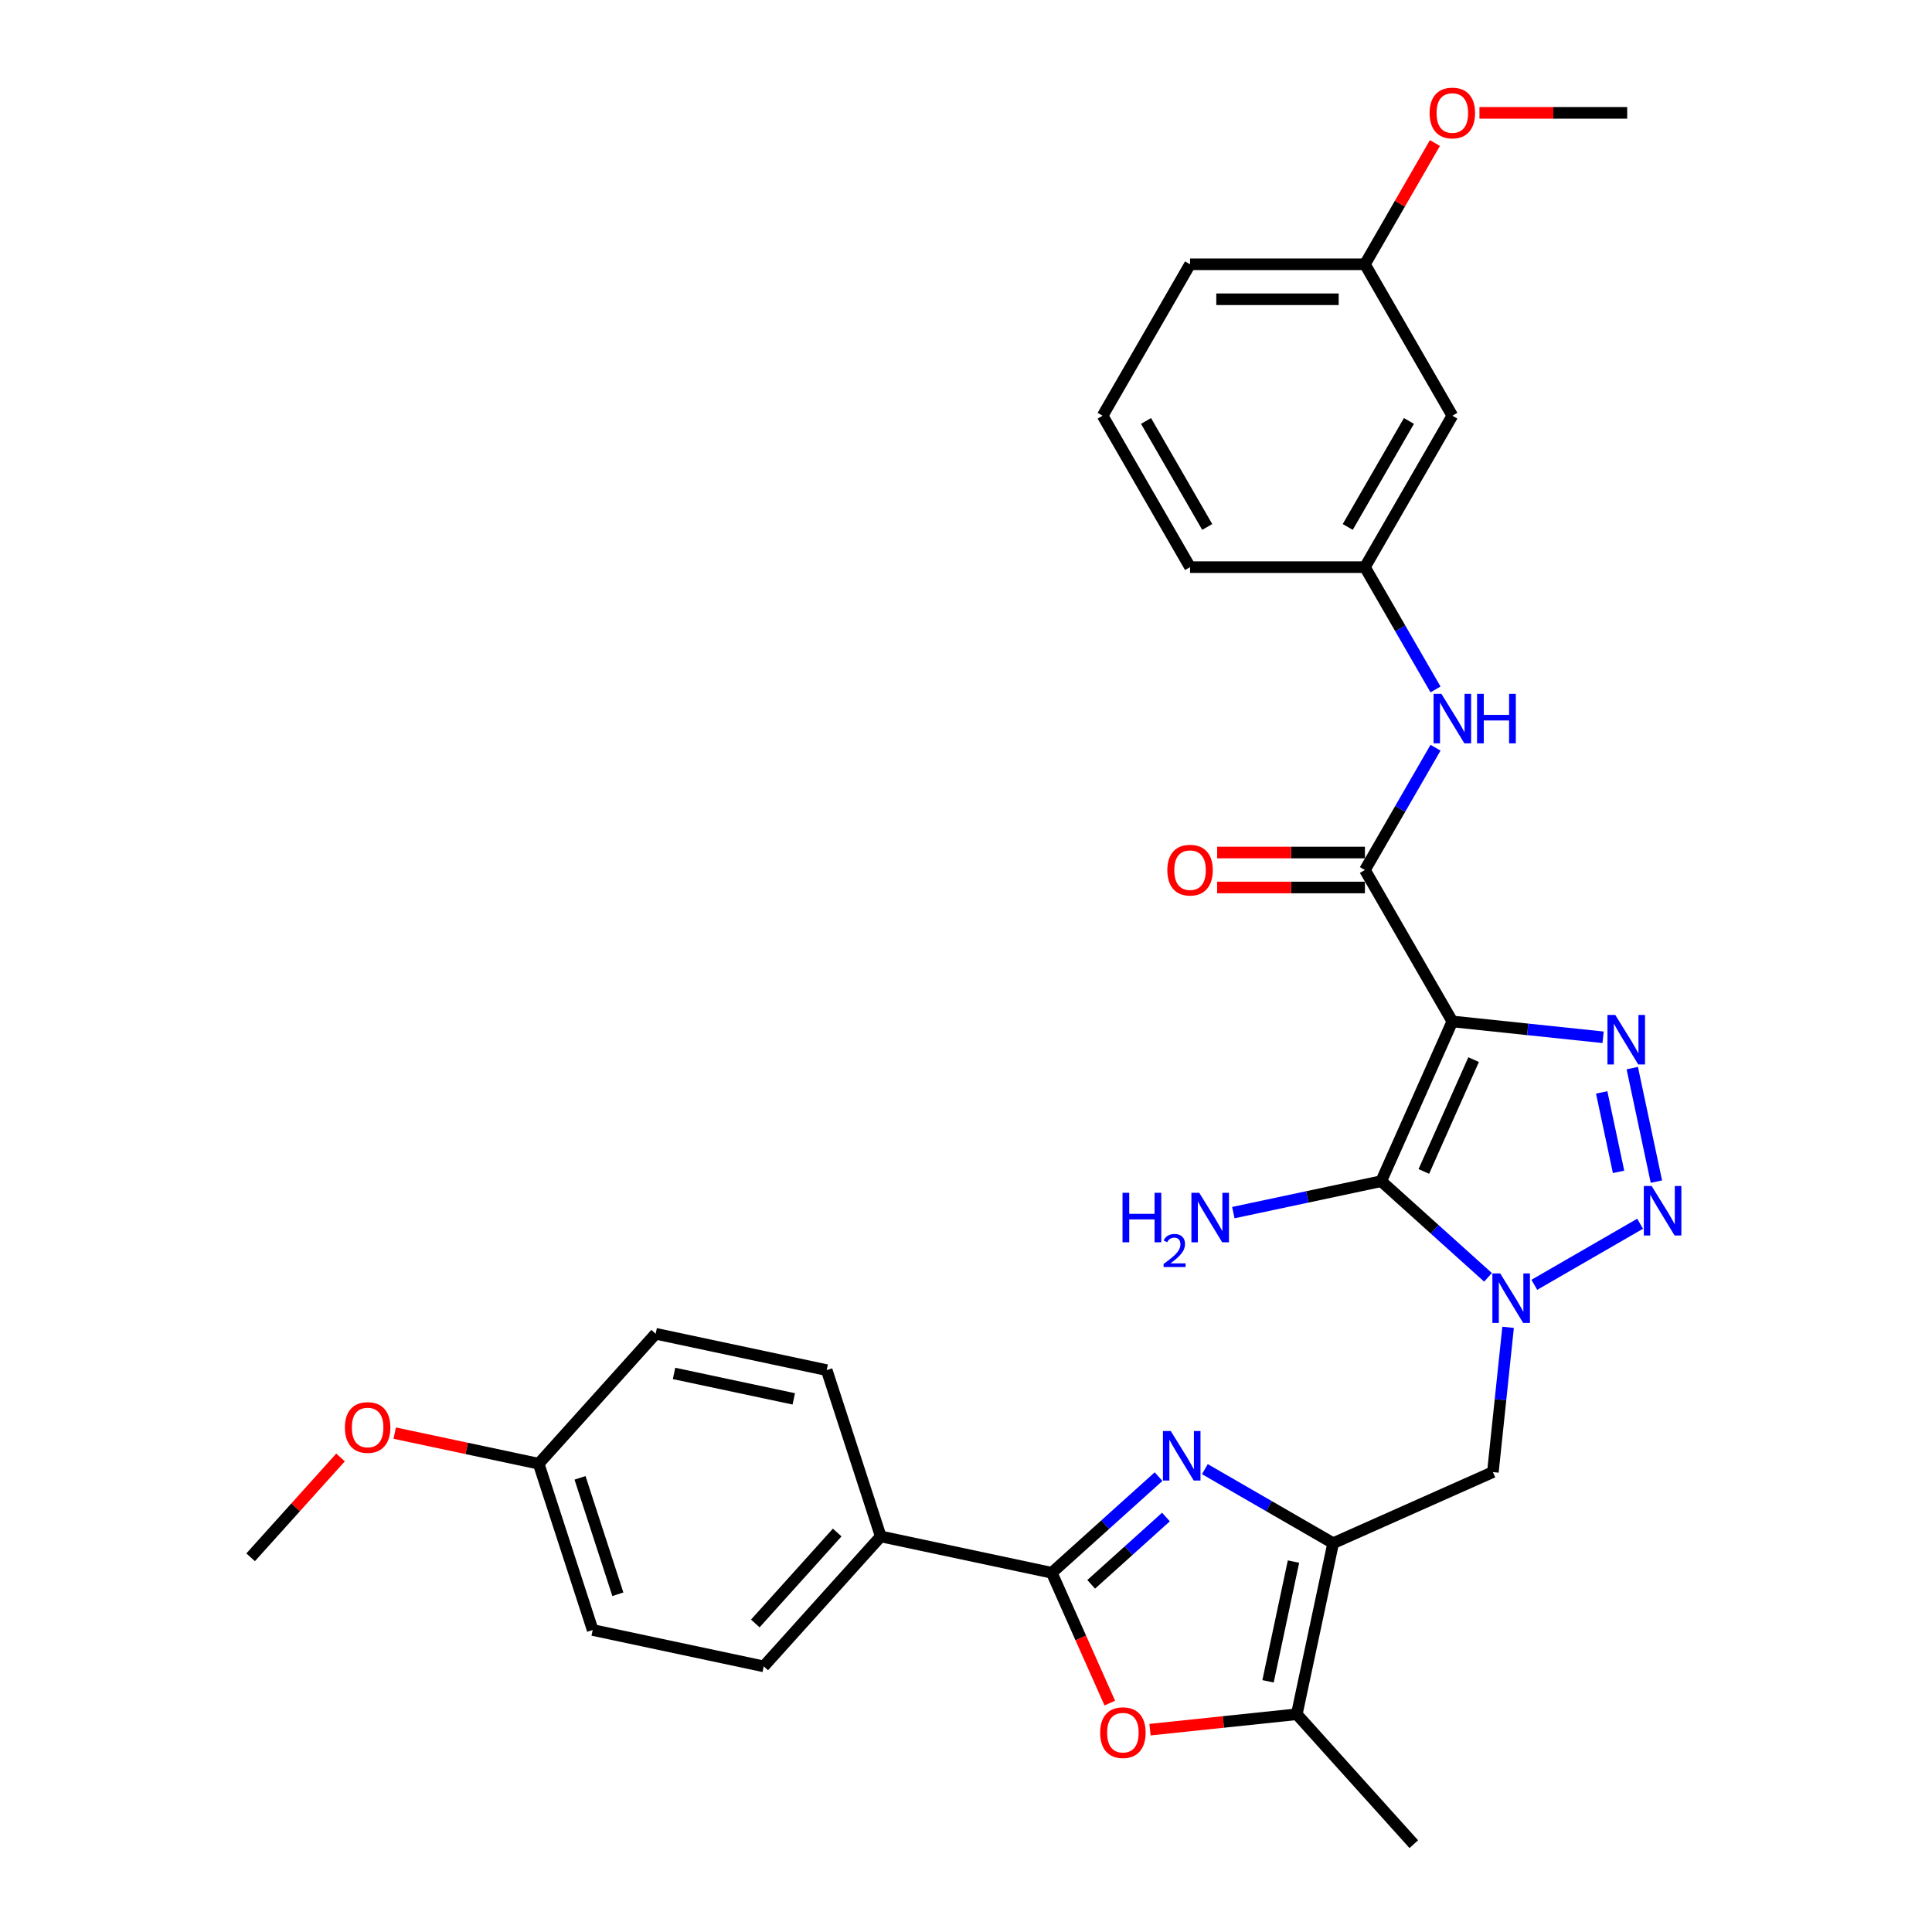 <?xml version='1.0' encoding='iso-8859-1'?>
<svg version='1.1' baseProfile='full'
              xmlns='http://www.w3.org/2000/svg'
                      xmlns:rdkit='http://www.rdkit.org/xml'
                      xmlns:xlink='http://www.w3.org/1999/xlink'
                  xml:space='preserve'
width='1000px' height='1000px' viewBox='0 0 1000 1000'>
<!-- END OF HEADER -->
<rect style='opacity:1.0;fill:#FFFFFF;stroke:none' width='1000' height='1000' x='0' y='0'> </rect>
<path class='bond-1' d='M 751.729,528.696 L 714.917,611.377' style='fill:none;fill-rule:evenodd;stroke:#000000;stroke-width:6px;stroke-linecap:butt;stroke-linejoin:miter;stroke-opacity:1' />
<path class='bond-1' d='M 762.743,548.46 L 736.975,606.337' style='fill:none;fill-rule:evenodd;stroke:#000000;stroke-width:6px;stroke-linecap:butt;stroke-linejoin:miter;stroke-opacity:1' />
<path class='bond-3' d='M 751.729,528.696 L 790.742,532.796' style='fill:none;fill-rule:evenodd;stroke:#000000;stroke-width:6px;stroke-linecap:butt;stroke-linejoin:miter;stroke-opacity:1' />
<path class='bond-3' d='M 790.742,532.796 L 829.756,536.897' style='fill:none;fill-rule:evenodd;stroke:#0000FF;stroke-width:6px;stroke-linecap:butt;stroke-linejoin:miter;stroke-opacity:1' />
<path class='bond-7' d='M 751.729,528.696 L 706.476,450.316' style='fill:none;fill-rule:evenodd;stroke:#000000;stroke-width:6px;stroke-linecap:butt;stroke-linejoin:miter;stroke-opacity:1' />
<path class='bond-0' d='M 770.193,661.148 L 742.555,636.262' style='fill:none;fill-rule:evenodd;stroke:#0000FF;stroke-width:6px;stroke-linecap:butt;stroke-linejoin:miter;stroke-opacity:1' />
<path class='bond-0' d='M 742.555,636.262 L 714.917,611.377' style='fill:none;fill-rule:evenodd;stroke:#000000;stroke-width:6px;stroke-linecap:butt;stroke-linejoin:miter;stroke-opacity:1' />
<path class='bond-9' d='M 780.591,687.015 L 776.653,724.481' style='fill:none;fill-rule:evenodd;stroke:#0000FF;stroke-width:6px;stroke-linecap:butt;stroke-linejoin:miter;stroke-opacity:1' />
<path class='bond-9' d='M 776.653,724.481 L 772.715,761.947' style='fill:none;fill-rule:evenodd;stroke:#000000;stroke-width:6px;stroke-linecap:butt;stroke-linejoin:miter;stroke-opacity:1' />
<path class='bond-31' d='M 794.159,665.019 L 848.919,633.403' style='fill:none;fill-rule:evenodd;stroke:#0000FF;stroke-width:6px;stroke-linecap:butt;stroke-linejoin:miter;stroke-opacity:1' />
<path class='bond-14' d='M 714.917,611.377 L 676.644,619.512' style='fill:none;fill-rule:evenodd;stroke:#000000;stroke-width:6px;stroke-linecap:butt;stroke-linejoin:miter;stroke-opacity:1' />
<path class='bond-14' d='M 676.644,619.512 L 638.372,627.647' style='fill:none;fill-rule:evenodd;stroke:#0000FF;stroke-width:6px;stroke-linecap:butt;stroke-linejoin:miter;stroke-opacity:1' />
<path class='bond-2' d='M 857.351,611.606 L 844.862,552.849' style='fill:none;fill-rule:evenodd;stroke:#0000FF;stroke-width:6px;stroke-linecap:butt;stroke-linejoin:miter;stroke-opacity:1' />
<path class='bond-2' d='M 837.772,606.556 L 829.03,565.426' style='fill:none;fill-rule:evenodd;stroke:#0000FF;stroke-width:6px;stroke-linecap:butt;stroke-linejoin:miter;stroke-opacity:1' />
<path class='bond-4' d='M 623.637,760.424 L 656.836,779.592' style='fill:none;fill-rule:evenodd;stroke:#0000FF;stroke-width:6px;stroke-linecap:butt;stroke-linejoin:miter;stroke-opacity:1' />
<path class='bond-4' d='M 656.836,779.592 L 690.034,798.759' style='fill:none;fill-rule:evenodd;stroke:#000000;stroke-width:6px;stroke-linecap:butt;stroke-linejoin:miter;stroke-opacity:1' />
<path class='bond-6' d='M 599.671,764.295 L 572.033,789.181' style='fill:none;fill-rule:evenodd;stroke:#0000FF;stroke-width:6px;stroke-linecap:butt;stroke-linejoin:miter;stroke-opacity:1' />
<path class='bond-6' d='M 572.033,789.181 L 544.395,814.066' style='fill:none;fill-rule:evenodd;stroke:#000000;stroke-width:6px;stroke-linecap:butt;stroke-linejoin:miter;stroke-opacity:1' />
<path class='bond-6' d='M 603.492,785.213 L 584.145,802.633' style='fill:none;fill-rule:evenodd;stroke:#0000FF;stroke-width:6px;stroke-linecap:butt;stroke-linejoin:miter;stroke-opacity:1' />
<path class='bond-6' d='M 584.145,802.633 L 564.799,820.052' style='fill:none;fill-rule:evenodd;stroke:#000000;stroke-width:6px;stroke-linecap:butt;stroke-linejoin:miter;stroke-opacity:1' />
<path class='bond-5' d='M 690.034,798.759 L 772.715,761.947' style='fill:none;fill-rule:evenodd;stroke:#000000;stroke-width:6px;stroke-linecap:butt;stroke-linejoin:miter;stroke-opacity:1' />
<path class='bond-10' d='M 690.034,798.759 L 671.217,887.287' style='fill:none;fill-rule:evenodd;stroke:#000000;stroke-width:6px;stroke-linecap:butt;stroke-linejoin:miter;stroke-opacity:1' />
<path class='bond-10' d='M 669.506,808.275 L 656.334,870.244' style='fill:none;fill-rule:evenodd;stroke:#000000;stroke-width:6px;stroke-linecap:butt;stroke-linejoin:miter;stroke-opacity:1' />
<path class='bond-12' d='M 544.395,814.066 L 455.867,795.249' style='fill:none;fill-rule:evenodd;stroke:#000000;stroke-width:6px;stroke-linecap:butt;stroke-linejoin:miter;stroke-opacity:1' />
<path class='bond-33' d='M 544.395,814.066 L 559.412,847.795' style='fill:none;fill-rule:evenodd;stroke:#000000;stroke-width:6px;stroke-linecap:butt;stroke-linejoin:miter;stroke-opacity:1' />
<path class='bond-33' d='M 559.412,847.795 L 574.43,881.524' style='fill:none;fill-rule:evenodd;stroke:#FF0000;stroke-width:6px;stroke-linecap:butt;stroke-linejoin:miter;stroke-opacity:1' />
<path class='bond-11' d='M 706.476,450.316 L 724.75,418.665' style='fill:none;fill-rule:evenodd;stroke:#000000;stroke-width:6px;stroke-linecap:butt;stroke-linejoin:miter;stroke-opacity:1' />
<path class='bond-11' d='M 724.75,418.665 L 743.023,387.014' style='fill:none;fill-rule:evenodd;stroke:#0000FF;stroke-width:6px;stroke-linecap:butt;stroke-linejoin:miter;stroke-opacity:1' />
<path class='bond-13' d='M 706.476,441.265 L 668.237,441.265' style='fill:none;fill-rule:evenodd;stroke:#000000;stroke-width:6px;stroke-linecap:butt;stroke-linejoin:miter;stroke-opacity:1' />
<path class='bond-13' d='M 668.237,441.265 L 629.999,441.265' style='fill:none;fill-rule:evenodd;stroke:#FF0000;stroke-width:6px;stroke-linecap:butt;stroke-linejoin:miter;stroke-opacity:1' />
<path class='bond-13' d='M 706.476,459.366 L 668.237,459.366' style='fill:none;fill-rule:evenodd;stroke:#000000;stroke-width:6px;stroke-linecap:butt;stroke-linejoin:miter;stroke-opacity:1' />
<path class='bond-13' d='M 668.237,459.366 L 629.999,459.366' style='fill:none;fill-rule:evenodd;stroke:#FF0000;stroke-width:6px;stroke-linecap:butt;stroke-linejoin:miter;stroke-opacity:1' />
<path class='bond-8' d='M 595.236,895.273 L 633.226,891.28' style='fill:none;fill-rule:evenodd;stroke:#FF0000;stroke-width:6px;stroke-linecap:butt;stroke-linejoin:miter;stroke-opacity:1' />
<path class='bond-8' d='M 633.226,891.28 L 671.217,887.287' style='fill:none;fill-rule:evenodd;stroke:#000000;stroke-width:6px;stroke-linecap:butt;stroke-linejoin:miter;stroke-opacity:1' />
<path class='bond-23' d='M 671.217,887.287 L 731.777,954.545' style='fill:none;fill-rule:evenodd;stroke:#000000;stroke-width:6px;stroke-linecap:butt;stroke-linejoin:miter;stroke-opacity:1' />
<path class='bond-15' d='M 743.023,356.857 L 724.75,325.206' style='fill:none;fill-rule:evenodd;stroke:#0000FF;stroke-width:6px;stroke-linecap:butt;stroke-linejoin:miter;stroke-opacity:1' />
<path class='bond-15' d='M 724.75,325.206 L 706.476,293.555' style='fill:none;fill-rule:evenodd;stroke:#000000;stroke-width:6px;stroke-linecap:butt;stroke-linejoin:miter;stroke-opacity:1' />
<path class='bond-17' d='M 455.867,795.249 L 395.307,862.508' style='fill:none;fill-rule:evenodd;stroke:#000000;stroke-width:6px;stroke-linecap:butt;stroke-linejoin:miter;stroke-opacity:1' />
<path class='bond-17' d='M 433.332,793.226 L 390.94,840.307' style='fill:none;fill-rule:evenodd;stroke:#000000;stroke-width:6px;stroke-linecap:butt;stroke-linejoin:miter;stroke-opacity:1' />
<path class='bond-18' d='M 455.867,795.249 L 427.9,709.173' style='fill:none;fill-rule:evenodd;stroke:#000000;stroke-width:6px;stroke-linecap:butt;stroke-linejoin:miter;stroke-opacity:1' />
<path class='bond-16' d='M 706.476,293.555 L 751.729,215.175' style='fill:none;fill-rule:evenodd;stroke:#000000;stroke-width:6px;stroke-linecap:butt;stroke-linejoin:miter;stroke-opacity:1' />
<path class='bond-16' d='M 697.588,272.748 L 729.265,217.882' style='fill:none;fill-rule:evenodd;stroke:#000000;stroke-width:6px;stroke-linecap:butt;stroke-linejoin:miter;stroke-opacity:1' />
<path class='bond-27' d='M 706.476,293.555 L 615.97,293.555' style='fill:none;fill-rule:evenodd;stroke:#000000;stroke-width:6px;stroke-linecap:butt;stroke-linejoin:miter;stroke-opacity:1' />
<path class='bond-19' d='M 751.729,215.175 L 706.476,136.795' style='fill:none;fill-rule:evenodd;stroke:#000000;stroke-width:6px;stroke-linecap:butt;stroke-linejoin:miter;stroke-opacity:1' />
<path class='bond-22' d='M 395.307,862.508 L 306.78,843.691' style='fill:none;fill-rule:evenodd;stroke:#000000;stroke-width:6px;stroke-linecap:butt;stroke-linejoin:miter;stroke-opacity:1' />
<path class='bond-21' d='M 427.9,709.173 L 339.372,690.356' style='fill:none;fill-rule:evenodd;stroke:#000000;stroke-width:6px;stroke-linecap:butt;stroke-linejoin:miter;stroke-opacity:1' />
<path class='bond-21' d='M 410.857,724.056 L 348.888,710.884' style='fill:none;fill-rule:evenodd;stroke:#000000;stroke-width:6px;stroke-linecap:butt;stroke-linejoin:miter;stroke-opacity:1' />
<path class='bond-24' d='M 706.476,136.795 L 724.593,105.416' style='fill:none;fill-rule:evenodd;stroke:#000000;stroke-width:6px;stroke-linecap:butt;stroke-linejoin:miter;stroke-opacity:1' />
<path class='bond-24' d='M 724.593,105.416 L 742.71,74.036' style='fill:none;fill-rule:evenodd;stroke:#FF0000;stroke-width:6px;stroke-linecap:butt;stroke-linejoin:miter;stroke-opacity:1' />
<path class='bond-32' d='M 706.476,136.795 L 615.97,136.795' style='fill:none;fill-rule:evenodd;stroke:#000000;stroke-width:6px;stroke-linecap:butt;stroke-linejoin:miter;stroke-opacity:1' />
<path class='bond-32' d='M 692.9,154.896 L 629.546,154.896' style='fill:none;fill-rule:evenodd;stroke:#000000;stroke-width:6px;stroke-linecap:butt;stroke-linejoin:miter;stroke-opacity:1' />
<path class='bond-20' d='M 278.812,757.615 L 339.372,690.356' style='fill:none;fill-rule:evenodd;stroke:#000000;stroke-width:6px;stroke-linecap:butt;stroke-linejoin:miter;stroke-opacity:1' />
<path class='bond-25' d='M 278.812,757.615 L 241.562,749.697' style='fill:none;fill-rule:evenodd;stroke:#000000;stroke-width:6px;stroke-linecap:butt;stroke-linejoin:miter;stroke-opacity:1' />
<path class='bond-25' d='M 241.562,749.697 L 204.312,741.779' style='fill:none;fill-rule:evenodd;stroke:#FF0000;stroke-width:6px;stroke-linecap:butt;stroke-linejoin:miter;stroke-opacity:1' />
<path class='bond-34' d='M 278.812,757.615 L 306.78,843.691' style='fill:none;fill-rule:evenodd;stroke:#000000;stroke-width:6px;stroke-linecap:butt;stroke-linejoin:miter;stroke-opacity:1' />
<path class='bond-34' d='M 300.222,764.932 L 319.8,825.186' style='fill:none;fill-rule:evenodd;stroke:#000000;stroke-width:6px;stroke-linecap:butt;stroke-linejoin:miter;stroke-opacity:1' />
<path class='bond-30' d='M 765.757,58.415 L 803.996,58.415' style='fill:none;fill-rule:evenodd;stroke:#FF0000;stroke-width:6px;stroke-linecap:butt;stroke-linejoin:miter;stroke-opacity:1' />
<path class='bond-30' d='M 803.996,58.415 L 842.234,58.415' style='fill:none;fill-rule:evenodd;stroke:#000000;stroke-width:6px;stroke-linecap:butt;stroke-linejoin:miter;stroke-opacity:1' />
<path class='bond-29' d='M 176.256,754.377 L 152.99,780.217' style='fill:none;fill-rule:evenodd;stroke:#FF0000;stroke-width:6px;stroke-linecap:butt;stroke-linejoin:miter;stroke-opacity:1' />
<path class='bond-29' d='M 152.99,780.217 L 129.724,806.056' style='fill:none;fill-rule:evenodd;stroke:#000000;stroke-width:6px;stroke-linecap:butt;stroke-linejoin:miter;stroke-opacity:1' />
<path class='bond-26' d='M 570.718,215.175 L 615.97,293.555' style='fill:none;fill-rule:evenodd;stroke:#000000;stroke-width:6px;stroke-linecap:butt;stroke-linejoin:miter;stroke-opacity:1' />
<path class='bond-26' d='M 593.182,217.882 L 624.859,272.748' style='fill:none;fill-rule:evenodd;stroke:#000000;stroke-width:6px;stroke-linecap:butt;stroke-linejoin:miter;stroke-opacity:1' />
<path class='bond-28' d='M 570.718,215.175 L 615.97,136.795' style='fill:none;fill-rule:evenodd;stroke:#000000;stroke-width:6px;stroke-linecap:butt;stroke-linejoin:miter;stroke-opacity:1' />
<path  class='atom-1' d='M 776.51 659.121
L 784.909 672.697
Q 785.742 674.037, 787.081 676.462
Q 788.421 678.888, 788.493 679.033
L 788.493 659.121
L 791.896 659.121
L 791.896 684.753
L 788.384 684.753
L 779.37 669.91
Q 778.32 668.172, 777.198 666.181
Q 776.112 664.19, 775.786 663.574
L 775.786 684.753
L 772.455 684.753
L 772.455 659.121
L 776.51 659.121
' fill='#0000FF'/>
<path  class='atom-3' d='M 854.89 613.869
L 863.289 627.444
Q 864.122 628.784, 865.461 631.21
Q 866.801 633.635, 866.873 633.78
L 866.873 613.869
L 870.276 613.869
L 870.276 639.5
L 866.765 639.5
L 857.75 624.657
Q 856.7 622.919, 855.578 620.928
Q 854.492 618.937, 854.166 618.322
L 854.166 639.5
L 850.836 639.5
L 850.836 613.869
L 854.89 613.869
' fill='#0000FF'/>
<path  class='atom-4' d='M 836.073 525.341
L 844.472 538.917
Q 845.305 540.256, 846.644 542.682
Q 847.984 545.107, 848.056 545.252
L 848.056 525.341
L 851.459 525.341
L 851.459 550.972
L 847.947 550.972
L 838.933 536.129
Q 837.883 534.391, 836.761 532.4
Q 835.675 530.409, 835.349 529.794
L 835.349 550.972
L 832.018 550.972
L 832.018 525.341
L 836.073 525.341
' fill='#0000FF'/>
<path  class='atom-5' d='M 605.988 740.69
L 614.387 754.266
Q 615.22 755.606, 616.56 758.031
Q 617.899 760.457, 617.971 760.602
L 617.971 740.69
L 621.374 740.69
L 621.374 766.322
L 617.863 766.322
L 608.848 751.479
Q 607.799 749.741, 606.676 747.75
Q 605.59 745.759, 605.264 745.143
L 605.264 766.322
L 601.934 766.322
L 601.934 740.69
L 605.988 740.69
' fill='#0000FF'/>
<path  class='atom-9' d='M 569.442 896.819
Q 569.442 890.665, 572.483 887.226
Q 575.524 883.787, 581.207 883.787
Q 586.891 883.787, 589.932 887.226
Q 592.973 890.665, 592.973 896.819
Q 592.973 903.046, 589.896 906.594
Q 586.819 910.106, 581.207 910.106
Q 575.56 910.106, 572.483 906.594
Q 569.442 903.082, 569.442 896.819
M 581.207 907.21
Q 585.117 907.21, 587.217 904.603
Q 589.353 901.96, 589.353 896.819
Q 589.353 891.787, 587.217 889.253
Q 585.117 886.683, 581.207 886.683
Q 577.297 886.683, 575.162 889.217
Q 573.062 891.751, 573.062 896.819
Q 573.062 901.996, 575.162 904.603
Q 577.297 907.21, 581.207 907.21
' fill='#FF0000'/>
<path  class='atom-12' d='M 746.063 359.12
L 754.462 372.696
Q 755.295 374.035, 756.634 376.461
Q 757.974 378.886, 758.046 379.031
L 758.046 359.12
L 761.449 359.12
L 761.449 384.751
L 757.938 384.751
L 748.923 369.908
Q 747.873 368.171, 746.751 366.179
Q 745.665 364.188, 745.339 363.573
L 745.339 384.751
L 742.009 384.751
L 742.009 359.12
L 746.063 359.12
' fill='#0000FF'/>
<path  class='atom-12' d='M 764.526 359.12
L 768.002 359.12
L 768.002 370.017
L 781.107 370.017
L 781.107 359.12
L 784.582 359.12
L 784.582 384.751
L 781.107 384.751
L 781.107 372.913
L 768.002 372.913
L 768.002 384.751
L 764.526 384.751
L 764.526 359.12
' fill='#0000FF'/>
<path  class='atom-14' d='M 604.205 450.388
Q 604.205 444.234, 607.246 440.795
Q 610.287 437.355, 615.97 437.355
Q 621.654 437.355, 624.695 440.795
Q 627.736 444.234, 627.736 450.388
Q 627.736 456.615, 624.659 460.163
Q 621.582 463.674, 615.97 463.674
Q 610.323 463.674, 607.246 460.163
Q 604.205 456.651, 604.205 450.388
M 615.97 460.778
Q 619.88 460.778, 621.98 458.172
Q 624.116 455.529, 624.116 450.388
Q 624.116 445.356, 621.98 442.822
Q 619.88 440.252, 615.97 440.252
Q 612.061 440.252, 609.925 442.786
Q 607.825 445.32, 607.825 450.388
Q 607.825 455.565, 609.925 458.172
Q 612.061 460.778, 615.97 460.778
' fill='#FF0000'/>
<path  class='atom-15' d='M 581.016 617.379
L 584.491 617.379
L 584.491 628.275
L 597.597 628.275
L 597.597 617.379
L 601.072 617.379
L 601.072 643.01
L 597.597 643.01
L 597.597 631.172
L 584.491 631.172
L 584.491 643.01
L 581.016 643.01
L 581.016 617.379
' fill='#0000FF'/>
<path  class='atom-15' d='M 602.315 642.11
Q 602.936 640.51, 604.417 639.626
Q 605.899 638.718, 607.953 638.718
Q 610.51 638.718, 611.944 640.103
Q 613.377 641.489, 613.377 643.95
Q 613.377 646.459, 611.514 648.801
Q 609.674 651.142, 605.851 653.914
L 613.664 653.914
L 613.664 655.825
L 602.267 655.825
L 602.267 654.224
Q 605.421 651.978, 607.284 650.306
Q 609.172 648.633, 610.08 647.128
Q 610.988 645.623, 610.988 644.07
Q 610.988 642.445, 610.176 641.537
Q 609.363 640.629, 607.953 640.629
Q 606.591 640.629, 605.684 641.179
Q 604.776 641.728, 604.13 642.947
L 602.315 642.11
' fill='#0000FF'/>
<path  class='atom-15' d='M 620.723 617.379
L 629.122 630.954
Q 629.955 632.294, 631.294 634.719
Q 632.634 637.145, 632.706 637.29
L 632.706 617.379
L 636.109 617.379
L 636.109 643.01
L 632.598 643.01
L 623.583 628.167
Q 622.534 626.429, 621.411 624.438
Q 620.325 622.447, 619.999 621.831
L 619.999 643.01
L 616.669 643.01
L 616.669 617.379
L 620.723 617.379
' fill='#0000FF'/>
<path  class='atom-25' d='M 739.963 58.487
Q 739.963 52.333, 743.004 48.894
Q 746.045 45.455, 751.729 45.455
Q 757.413 45.455, 760.454 48.894
Q 763.495 52.333, 763.495 58.487
Q 763.495 64.714, 760.417 68.262
Q 757.34 71.774, 751.729 71.774
Q 746.081 71.774, 743.004 68.262
Q 739.963 64.75, 739.963 58.487
M 751.729 68.877
Q 755.639 68.877, 757.738 66.271
Q 759.874 63.628, 759.874 58.487
Q 759.874 53.455, 757.738 50.921
Q 755.639 48.351, 751.729 48.351
Q 747.819 48.351, 745.683 50.885
Q 743.583 53.419, 743.583 58.487
Q 743.583 63.664, 745.683 66.271
Q 747.819 68.877, 751.729 68.877
' fill='#FF0000'/>
<path  class='atom-26' d='M 178.518 738.87
Q 178.518 732.715, 181.559 729.276
Q 184.6 725.837, 190.284 725.837
Q 195.968 725.837, 199.009 729.276
Q 202.05 732.715, 202.05 738.87
Q 202.05 745.097, 198.972 748.644
Q 195.895 752.156, 190.284 752.156
Q 184.636 752.156, 181.559 748.644
Q 178.518 745.133, 178.518 738.87
M 190.284 749.26
Q 194.194 749.26, 196.293 746.653
Q 198.429 744.011, 198.429 738.87
Q 198.429 733.838, 196.293 731.304
Q 194.194 728.733, 190.284 728.733
Q 186.374 728.733, 184.238 731.267
Q 182.138 733.801, 182.138 738.87
Q 182.138 744.047, 184.238 746.653
Q 186.374 749.26, 190.284 749.26
' fill='#FF0000'/>
</svg>
